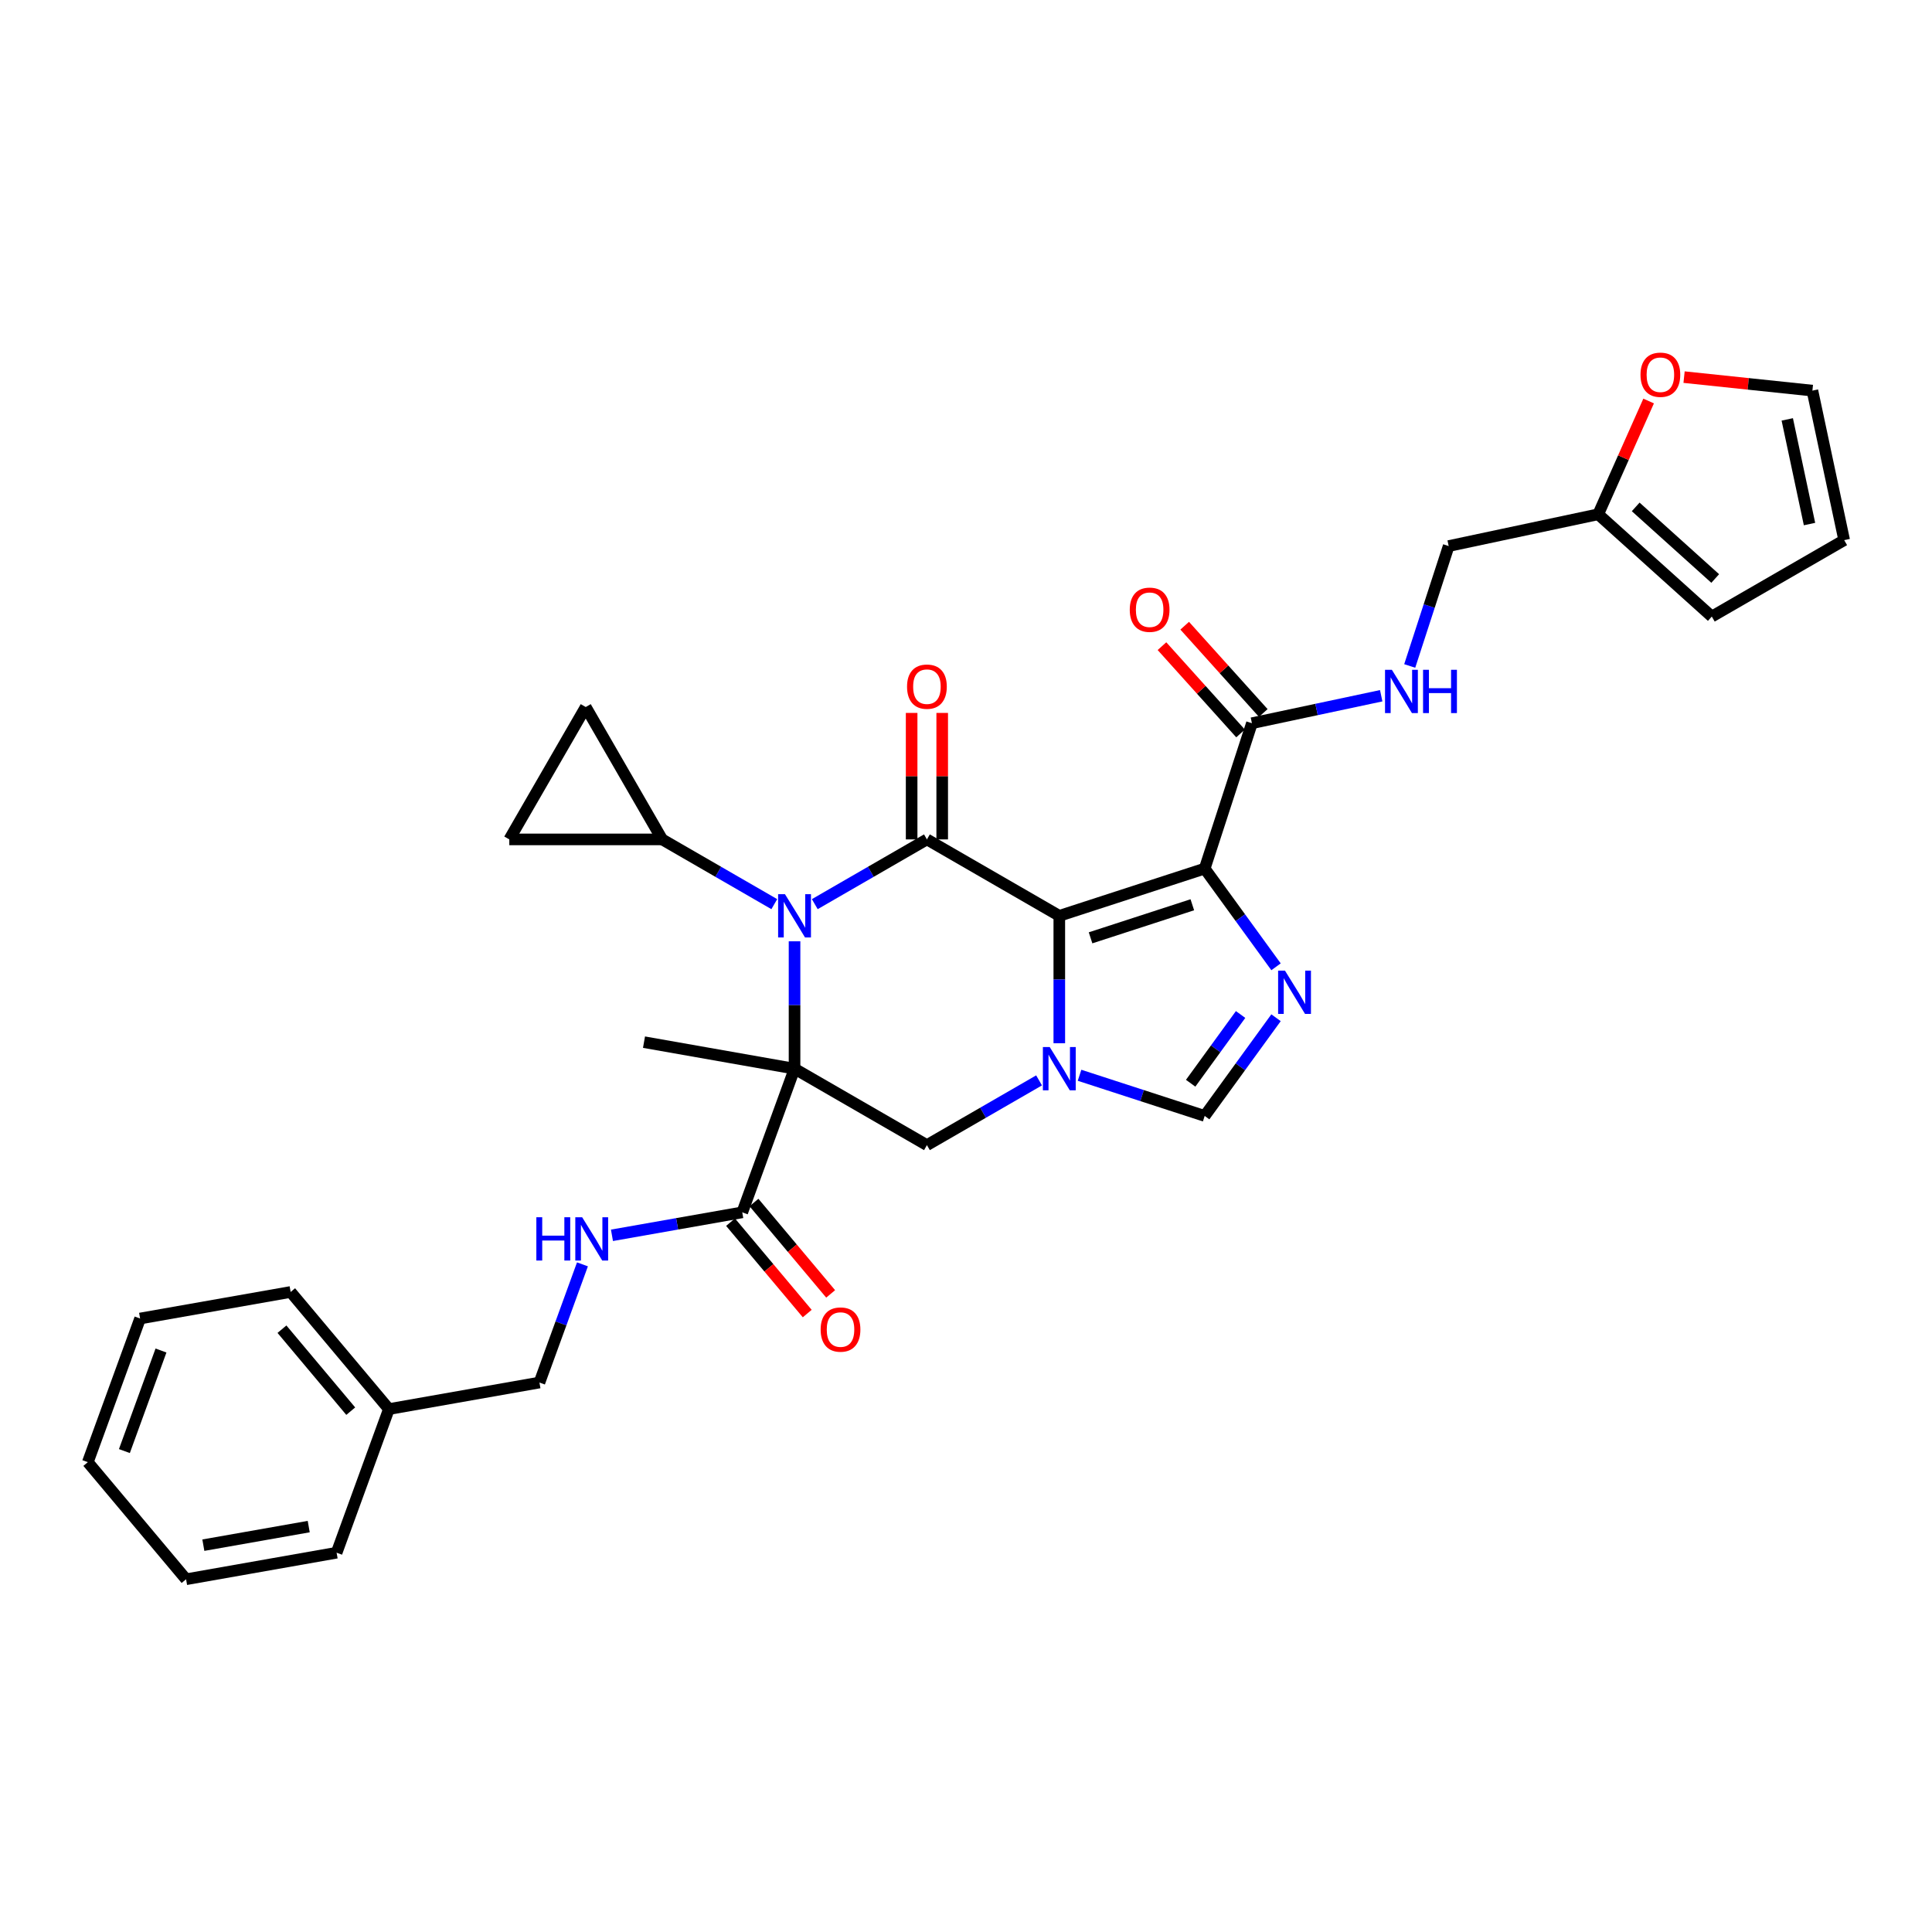 <?xml version='1.0' encoding='iso-8859-1'?>
<svg version='1.1' baseProfile='full'
              xmlns='http://www.w3.org/2000/svg'
                      xmlns:rdkit='http://www.rdkit.org/xml'
                      xmlns:xlink='http://www.w3.org/1999/xlink'
                  xml:space='preserve'
width='1000px' height='1000px' viewBox='0 0 1000 1000'>
<!-- END OF HEADER -->
<rect style='opacity:1.0;fill:#FFFFFF;stroke:none' width='1000' height='1000' x='0' y='0'> </rect>
<path class='bond-2' d='M 548.294,474.036 L 479.773,434.475' style='fill:none;fill-rule:evenodd;stroke:#000000;stroke-width:6px;stroke-linecap:butt;stroke-linejoin:miter;stroke-opacity:1' />
<path class='bond-3' d='M 548.294,474.036 L 623.543,449.586' style='fill:none;fill-rule:evenodd;stroke:#000000;stroke-width:6px;stroke-linecap:butt;stroke-linejoin:miter;stroke-opacity:1' />
<path class='bond-3' d='M 564.471,485.418 L 617.145,468.303' style='fill:none;fill-rule:evenodd;stroke:#000000;stroke-width:6px;stroke-linecap:butt;stroke-linejoin:miter;stroke-opacity:1' />
<path class='bond-4' d='M 548.294,474.036 L 548.294,507.005' style='fill:none;fill-rule:evenodd;stroke:#000000;stroke-width:6px;stroke-linecap:butt;stroke-linejoin:miter;stroke-opacity:1' />
<path class='bond-4' d='M 548.294,507.005 L 548.294,539.975' style='fill:none;fill-rule:evenodd;stroke:#0000FF;stroke-width:6px;stroke-linecap:butt;stroke-linejoin:miter;stroke-opacity:1' />
<path class='bond-0' d='M 411.253,553.157 L 479.773,592.717' style='fill:none;fill-rule:evenodd;stroke:#000000;stroke-width:6px;stroke-linecap:butt;stroke-linejoin:miter;stroke-opacity:1' />
<path class='bond-8' d='M 411.253,553.157 L 384.192,627.506' style='fill:none;fill-rule:evenodd;stroke:#000000;stroke-width:6px;stroke-linecap:butt;stroke-linejoin:miter;stroke-opacity:1' />
<path class='bond-23' d='M 411.253,553.157 L 333.334,539.417' style='fill:none;fill-rule:evenodd;stroke:#000000;stroke-width:6px;stroke-linecap:butt;stroke-linejoin:miter;stroke-opacity:1' />
<path class='bond-33' d='M 411.253,553.157 L 411.253,520.187' style='fill:none;fill-rule:evenodd;stroke:#000000;stroke-width:6px;stroke-linecap:butt;stroke-linejoin:miter;stroke-opacity:1' />
<path class='bond-33' d='M 411.253,520.187 L 411.253,487.217' style='fill:none;fill-rule:evenodd;stroke:#0000FF;stroke-width:6px;stroke-linecap:butt;stroke-linejoin:miter;stroke-opacity:1' />
<path class='bond-1' d='M 421.728,467.987 L 450.751,451.231' style='fill:none;fill-rule:evenodd;stroke:#0000FF;stroke-width:6px;stroke-linecap:butt;stroke-linejoin:miter;stroke-opacity:1' />
<path class='bond-1' d='M 450.751,451.231 L 479.773,434.475' style='fill:none;fill-rule:evenodd;stroke:#000000;stroke-width:6px;stroke-linecap:butt;stroke-linejoin:miter;stroke-opacity:1' />
<path class='bond-10' d='M 400.777,467.987 L 371.754,451.231' style='fill:none;fill-rule:evenodd;stroke:#0000FF;stroke-width:6px;stroke-linecap:butt;stroke-linejoin:miter;stroke-opacity:1' />
<path class='bond-10' d='M 371.754,451.231 L 342.732,434.475' style='fill:none;fill-rule:evenodd;stroke:#000000;stroke-width:6px;stroke-linecap:butt;stroke-linejoin:miter;stroke-opacity:1' />
<path class='bond-15' d='M 487.685,434.475 L 487.685,401.743' style='fill:none;fill-rule:evenodd;stroke:#000000;stroke-width:6px;stroke-linecap:butt;stroke-linejoin:miter;stroke-opacity:1' />
<path class='bond-15' d='M 487.685,401.743 L 487.685,369.01' style='fill:none;fill-rule:evenodd;stroke:#FF0000;stroke-width:6px;stroke-linecap:butt;stroke-linejoin:miter;stroke-opacity:1' />
<path class='bond-15' d='M 471.861,434.475 L 471.861,401.743' style='fill:none;fill-rule:evenodd;stroke:#000000;stroke-width:6px;stroke-linecap:butt;stroke-linejoin:miter;stroke-opacity:1' />
<path class='bond-15' d='M 471.861,401.743 L 471.861,369.01' style='fill:none;fill-rule:evenodd;stroke:#FF0000;stroke-width:6px;stroke-linecap:butt;stroke-linejoin:miter;stroke-opacity:1' />
<path class='bond-5' d='M 623.543,449.586 L 642.007,475' style='fill:none;fill-rule:evenodd;stroke:#000000;stroke-width:6px;stroke-linecap:butt;stroke-linejoin:miter;stroke-opacity:1' />
<path class='bond-5' d='M 642.007,475 L 660.472,500.414' style='fill:none;fill-rule:evenodd;stroke:#0000FF;stroke-width:6px;stroke-linecap:butt;stroke-linejoin:miter;stroke-opacity:1' />
<path class='bond-9' d='M 623.543,449.586 L 647.992,374.337' style='fill:none;fill-rule:evenodd;stroke:#000000;stroke-width:6px;stroke-linecap:butt;stroke-linejoin:miter;stroke-opacity:1' />
<path class='bond-6' d='M 537.819,559.205 L 508.796,575.961' style='fill:none;fill-rule:evenodd;stroke:#0000FF;stroke-width:6px;stroke-linecap:butt;stroke-linejoin:miter;stroke-opacity:1' />
<path class='bond-6' d='M 508.796,575.961 L 479.773,592.717' style='fill:none;fill-rule:evenodd;stroke:#000000;stroke-width:6px;stroke-linecap:butt;stroke-linejoin:miter;stroke-opacity:1' />
<path class='bond-7' d='M 558.77,556.56 L 591.156,567.083' style='fill:none;fill-rule:evenodd;stroke:#0000FF;stroke-width:6px;stroke-linecap:butt;stroke-linejoin:miter;stroke-opacity:1' />
<path class='bond-7' d='M 591.156,567.083 L 623.543,577.606' style='fill:none;fill-rule:evenodd;stroke:#000000;stroke-width:6px;stroke-linecap:butt;stroke-linejoin:miter;stroke-opacity:1' />
<path class='bond-32' d='M 660.472,526.778 L 642.007,552.192' style='fill:none;fill-rule:evenodd;stroke:#0000FF;stroke-width:6px;stroke-linecap:butt;stroke-linejoin:miter;stroke-opacity:1' />
<path class='bond-32' d='M 642.007,552.192 L 623.543,577.606' style='fill:none;fill-rule:evenodd;stroke:#000000;stroke-width:6px;stroke-linecap:butt;stroke-linejoin:miter;stroke-opacity:1' />
<path class='bond-32' d='M 642.13,525.101 L 629.205,542.891' style='fill:none;fill-rule:evenodd;stroke:#0000FF;stroke-width:6px;stroke-linecap:butt;stroke-linejoin:miter;stroke-opacity:1' />
<path class='bond-32' d='M 629.205,542.891 L 616.28,560.681' style='fill:none;fill-rule:evenodd;stroke:#000000;stroke-width:6px;stroke-linecap:butt;stroke-linejoin:miter;stroke-opacity:1' />
<path class='bond-13' d='M 384.192,627.506 L 350.47,633.452' style='fill:none;fill-rule:evenodd;stroke:#000000;stroke-width:6px;stroke-linecap:butt;stroke-linejoin:miter;stroke-opacity:1' />
<path class='bond-13' d='M 350.47,633.452 L 316.748,639.398' style='fill:none;fill-rule:evenodd;stroke:#0000FF;stroke-width:6px;stroke-linecap:butt;stroke-linejoin:miter;stroke-opacity:1' />
<path class='bond-18' d='M 378.13,632.592 L 397.976,656.243' style='fill:none;fill-rule:evenodd;stroke:#000000;stroke-width:6px;stroke-linecap:butt;stroke-linejoin:miter;stroke-opacity:1' />
<path class='bond-18' d='M 397.976,656.243 L 417.822,679.894' style='fill:none;fill-rule:evenodd;stroke:#FF0000;stroke-width:6px;stroke-linecap:butt;stroke-linejoin:miter;stroke-opacity:1' />
<path class='bond-18' d='M 390.253,622.42 L 410.098,646.071' style='fill:none;fill-rule:evenodd;stroke:#000000;stroke-width:6px;stroke-linecap:butt;stroke-linejoin:miter;stroke-opacity:1' />
<path class='bond-18' d='M 410.098,646.071 L 429.944,669.722' style='fill:none;fill-rule:evenodd;stroke:#FF0000;stroke-width:6px;stroke-linecap:butt;stroke-linejoin:miter;stroke-opacity:1' />
<path class='bond-14' d='M 647.992,374.337 L 681.451,367.225' style='fill:none;fill-rule:evenodd;stroke:#000000;stroke-width:6px;stroke-linecap:butt;stroke-linejoin:miter;stroke-opacity:1' />
<path class='bond-14' d='M 681.451,367.225 L 714.909,360.114' style='fill:none;fill-rule:evenodd;stroke:#0000FF;stroke-width:6px;stroke-linecap:butt;stroke-linejoin:miter;stroke-opacity:1' />
<path class='bond-19' d='M 653.872,369.043 L 633.533,346.454' style='fill:none;fill-rule:evenodd;stroke:#000000;stroke-width:6px;stroke-linecap:butt;stroke-linejoin:miter;stroke-opacity:1' />
<path class='bond-19' d='M 633.533,346.454 L 613.194,323.865' style='fill:none;fill-rule:evenodd;stroke:#FF0000;stroke-width:6px;stroke-linecap:butt;stroke-linejoin:miter;stroke-opacity:1' />
<path class='bond-19' d='M 642.113,379.631 L 621.773,357.042' style='fill:none;fill-rule:evenodd;stroke:#000000;stroke-width:6px;stroke-linecap:butt;stroke-linejoin:miter;stroke-opacity:1' />
<path class='bond-19' d='M 621.773,357.042 L 601.434,334.453' style='fill:none;fill-rule:evenodd;stroke:#FF0000;stroke-width:6px;stroke-linecap:butt;stroke-linejoin:miter;stroke-opacity:1' />
<path class='bond-11' d='M 342.732,434.475 L 263.611,434.475' style='fill:none;fill-rule:evenodd;stroke:#000000;stroke-width:6px;stroke-linecap:butt;stroke-linejoin:miter;stroke-opacity:1' />
<path class='bond-12' d='M 342.732,434.475 L 303.171,365.954' style='fill:none;fill-rule:evenodd;stroke:#000000;stroke-width:6px;stroke-linecap:butt;stroke-linejoin:miter;stroke-opacity:1' />
<path class='bond-34' d='M 263.611,434.475 L 303.171,365.954' style='fill:none;fill-rule:evenodd;stroke:#000000;stroke-width:6px;stroke-linecap:butt;stroke-linejoin:miter;stroke-opacity:1' />
<path class='bond-25' d='M 301.475,654.427 L 290.343,685.011' style='fill:none;fill-rule:evenodd;stroke:#0000FF;stroke-width:6px;stroke-linecap:butt;stroke-linejoin:miter;stroke-opacity:1' />
<path class='bond-25' d='M 290.343,685.011 L 279.212,715.595' style='fill:none;fill-rule:evenodd;stroke:#000000;stroke-width:6px;stroke-linecap:butt;stroke-linejoin:miter;stroke-opacity:1' />
<path class='bond-24' d='M 729.667,344.705 L 739.751,313.672' style='fill:none;fill-rule:evenodd;stroke:#0000FF;stroke-width:6px;stroke-linecap:butt;stroke-linejoin:miter;stroke-opacity:1' />
<path class='bond-24' d='M 739.751,313.672 L 749.834,282.638' style='fill:none;fill-rule:evenodd;stroke:#000000;stroke-width:6px;stroke-linecap:butt;stroke-linejoin:miter;stroke-opacity:1' />
<path class='bond-16' d='M 827.226,266.188 L 749.834,282.638' style='fill:none;fill-rule:evenodd;stroke:#000000;stroke-width:6px;stroke-linecap:butt;stroke-linejoin:miter;stroke-opacity:1' />
<path class='bond-17' d='M 827.226,266.188 L 840.277,236.876' style='fill:none;fill-rule:evenodd;stroke:#000000;stroke-width:6px;stroke-linecap:butt;stroke-linejoin:miter;stroke-opacity:1' />
<path class='bond-17' d='M 840.277,236.876 L 853.328,207.564' style='fill:none;fill-rule:evenodd;stroke:#FF0000;stroke-width:6px;stroke-linecap:butt;stroke-linejoin:miter;stroke-opacity:1' />
<path class='bond-20' d='M 827.226,266.188 L 886.025,319.131' style='fill:none;fill-rule:evenodd;stroke:#000000;stroke-width:6px;stroke-linecap:butt;stroke-linejoin:miter;stroke-opacity:1' />
<path class='bond-20' d='M 846.634,262.37 L 887.793,299.43' style='fill:none;fill-rule:evenodd;stroke:#000000;stroke-width:6px;stroke-linecap:butt;stroke-linejoin:miter;stroke-opacity:1' />
<path class='bond-21' d='M 871.671,195.197 L 904.883,198.687' style='fill:none;fill-rule:evenodd;stroke:#FF0000;stroke-width:6px;stroke-linecap:butt;stroke-linejoin:miter;stroke-opacity:1' />
<path class='bond-21' d='M 904.883,198.687 L 938.095,202.178' style='fill:none;fill-rule:evenodd;stroke:#000000;stroke-width:6px;stroke-linecap:butt;stroke-linejoin:miter;stroke-opacity:1' />
<path class='bond-22' d='M 886.025,319.131 L 954.545,279.57' style='fill:none;fill-rule:evenodd;stroke:#000000;stroke-width:6px;stroke-linecap:butt;stroke-linejoin:miter;stroke-opacity:1' />
<path class='bond-35' d='M 938.095,202.178 L 954.545,279.57' style='fill:none;fill-rule:evenodd;stroke:#000000;stroke-width:6px;stroke-linecap:butt;stroke-linejoin:miter;stroke-opacity:1' />
<path class='bond-35' d='M 925.084,217.077 L 936.6,271.251' style='fill:none;fill-rule:evenodd;stroke:#000000;stroke-width:6px;stroke-linecap:butt;stroke-linejoin:miter;stroke-opacity:1' />
<path class='bond-26' d='M 279.212,715.595 L 201.293,729.334' style='fill:none;fill-rule:evenodd;stroke:#000000;stroke-width:6px;stroke-linecap:butt;stroke-linejoin:miter;stroke-opacity:1' />
<path class='bond-27' d='M 201.293,729.334 L 150.435,668.724' style='fill:none;fill-rule:evenodd;stroke:#000000;stroke-width:6px;stroke-linecap:butt;stroke-linejoin:miter;stroke-opacity:1' />
<path class='bond-27' d='M 181.542,730.414 L 145.941,687.987' style='fill:none;fill-rule:evenodd;stroke:#000000;stroke-width:6px;stroke-linecap:butt;stroke-linejoin:miter;stroke-opacity:1' />
<path class='bond-28' d='M 201.293,729.334 L 174.232,803.683' style='fill:none;fill-rule:evenodd;stroke:#000000;stroke-width:6px;stroke-linecap:butt;stroke-linejoin:miter;stroke-opacity:1' />
<path class='bond-29' d='M 150.435,668.724 L 72.516,682.463' style='fill:none;fill-rule:evenodd;stroke:#000000;stroke-width:6px;stroke-linecap:butt;stroke-linejoin:miter;stroke-opacity:1' />
<path class='bond-30' d='M 174.232,803.683 L 96.313,817.423' style='fill:none;fill-rule:evenodd;stroke:#000000;stroke-width:6px;stroke-linecap:butt;stroke-linejoin:miter;stroke-opacity:1' />
<path class='bond-30' d='M 159.796,790.16 L 105.253,799.778' style='fill:none;fill-rule:evenodd;stroke:#000000;stroke-width:6px;stroke-linecap:butt;stroke-linejoin:miter;stroke-opacity:1' />
<path class='bond-36' d='M 72.516,682.463 L 45.455,756.812' style='fill:none;fill-rule:evenodd;stroke:#000000;stroke-width:6px;stroke-linecap:butt;stroke-linejoin:miter;stroke-opacity:1' />
<path class='bond-36' d='M 83.326,699.027 L 64.384,751.072' style='fill:none;fill-rule:evenodd;stroke:#000000;stroke-width:6px;stroke-linecap:butt;stroke-linejoin:miter;stroke-opacity:1' />
<path class='bond-31' d='M 96.313,817.423 L 45.455,756.812' style='fill:none;fill-rule:evenodd;stroke:#000000;stroke-width:6px;stroke-linecap:butt;stroke-linejoin:miter;stroke-opacity:1' />
<path  class='atom-2' d='M 406.3 462.832
L 413.642 474.7
Q 414.37 475.871, 415.541 477.992
Q 416.712 480.112, 416.775 480.239
L 416.775 462.832
L 419.75 462.832
L 419.75 485.239
L 416.68 485.239
L 408.8 472.263
Q 407.882 470.744, 406.901 469.003
Q 405.951 467.263, 405.667 466.725
L 405.667 485.239
L 402.755 485.239
L 402.755 462.832
L 406.3 462.832
' fill='#0000FF'/>
<path  class='atom-5' d='M 543.341 541.953
L 550.684 553.821
Q 551.412 554.992, 552.582 557.113
Q 553.753 559.233, 553.817 559.36
L 553.817 541.953
L 556.792 541.953
L 556.792 564.36
L 553.722 564.36
L 545.841 551.384
Q 544.924 549.865, 543.942 548.124
Q 542.993 546.384, 542.708 545.846
L 542.708 564.36
L 539.797 564.36
L 539.797 541.953
L 543.341 541.953
' fill='#0000FF'/>
<path  class='atom-6' d='M 665.096 502.392
L 672.438 514.261
Q 673.166 515.432, 674.337 517.552
Q 675.508 519.673, 675.572 519.799
L 675.572 502.392
L 678.546 502.392
L 678.546 524.8
L 675.477 524.8
L 667.596 511.824
Q 666.678 510.305, 665.697 508.564
Q 664.748 506.823, 664.463 506.285
L 664.463 524.8
L 661.551 524.8
L 661.551 502.392
L 665.096 502.392
' fill='#0000FF'/>
<path  class='atom-14' d='M 277.615 630.042
L 280.653 630.042
L 280.653 639.568
L 292.11 639.568
L 292.11 630.042
L 295.148 630.042
L 295.148 652.449
L 292.11 652.449
L 292.11 642.1
L 280.653 642.1
L 280.653 652.449
L 277.615 652.449
L 277.615 630.042
' fill='#0000FF'/>
<path  class='atom-14' d='M 301.32 630.042
L 308.662 641.91
Q 309.39 643.081, 310.561 645.201
Q 311.732 647.322, 311.795 647.448
L 311.795 630.042
L 314.77 630.042
L 314.77 652.449
L 311.7 652.449
L 303.82 639.473
Q 302.902 637.954, 301.921 636.213
Q 300.971 634.472, 300.687 633.934
L 300.687 652.449
L 297.775 652.449
L 297.775 630.042
L 301.32 630.042
' fill='#0000FF'/>
<path  class='atom-15' d='M 720.432 346.683
L 727.774 358.552
Q 728.502 359.723, 729.673 361.843
Q 730.844 363.964, 730.907 364.09
L 730.907 346.683
L 733.882 346.683
L 733.882 369.091
L 730.812 369.091
L 722.932 356.115
Q 722.014 354.596, 721.033 352.855
Q 720.083 351.114, 719.799 350.576
L 719.799 369.091
L 716.887 369.091
L 716.887 346.683
L 720.432 346.683
' fill='#0000FF'/>
<path  class='atom-15' d='M 736.572 346.683
L 739.61 346.683
L 739.61 356.21
L 751.067 356.21
L 751.067 346.683
L 754.105 346.683
L 754.105 369.091
L 751.067 369.091
L 751.067 358.742
L 739.61 358.742
L 739.61 369.091
L 736.572 369.091
L 736.572 346.683
' fill='#0000FF'/>
<path  class='atom-16' d='M 469.488 355.417
Q 469.488 350.037, 472.146 347.03
Q 474.805 344.024, 479.773 344.024
Q 484.742 344.024, 487.401 347.03
Q 490.059 350.037, 490.059 355.417
Q 490.059 360.861, 487.369 363.962
Q 484.679 367.032, 479.773 367.032
Q 474.836 367.032, 472.146 363.962
Q 469.488 360.892, 469.488 355.417
M 479.773 364.5
Q 483.191 364.5, 485.027 362.222
Q 486.894 359.911, 486.894 355.417
Q 486.894 351.018, 485.027 348.803
Q 483.191 346.556, 479.773 346.556
Q 476.355 346.556, 474.488 348.771
Q 472.652 350.986, 472.652 355.417
Q 472.652 359.943, 474.488 362.222
Q 476.355 364.5, 479.773 364.5
' fill='#FF0000'/>
<path  class='atom-18' d='M 849.122 193.971
Q 849.122 188.591, 851.78 185.584
Q 854.439 182.577, 859.408 182.577
Q 864.376 182.577, 867.035 185.584
Q 869.693 188.591, 869.693 193.971
Q 869.693 199.414, 867.003 202.516
Q 864.313 205.586, 859.408 205.586
Q 854.471 205.586, 851.78 202.516
Q 849.122 199.446, 849.122 193.971
M 859.408 203.054
Q 862.826 203.054, 864.661 200.775
Q 866.529 198.465, 866.529 193.971
Q 866.529 189.572, 864.661 187.356
Q 862.826 185.109, 859.408 185.109
Q 855.99 185.109, 854.122 187.325
Q 852.287 189.54, 852.287 193.971
Q 852.287 198.497, 854.122 200.775
Q 855.99 203.054, 859.408 203.054
' fill='#FF0000'/>
<path  class='atom-19' d='M 424.764 688.179
Q 424.764 682.799, 427.422 679.793
Q 430.081 676.786, 435.05 676.786
Q 440.018 676.786, 442.677 679.793
Q 445.335 682.799, 445.335 688.179
Q 445.335 693.623, 442.645 696.725
Q 439.955 699.794, 435.05 699.794
Q 430.112 699.794, 427.422 696.725
Q 424.764 693.655, 424.764 688.179
M 435.05 697.263
Q 438.468 697.263, 440.303 694.984
Q 442.17 692.674, 442.17 688.179
Q 442.17 683.78, 440.303 681.565
Q 438.468 679.318, 435.05 679.318
Q 431.632 679.318, 429.764 681.533
Q 427.929 683.749, 427.929 688.179
Q 427.929 692.705, 429.764 694.984
Q 431.632 697.263, 435.05 697.263
' fill='#FF0000'/>
<path  class='atom-20' d='M 584.764 315.602
Q 584.764 310.222, 587.423 307.215
Q 590.081 304.209, 595.05 304.209
Q 600.019 304.209, 602.677 307.215
Q 605.336 310.222, 605.336 315.602
Q 605.336 321.046, 602.646 324.147
Q 599.956 327.217, 595.05 327.217
Q 590.113 327.217, 587.423 324.147
Q 584.764 321.077, 584.764 315.602
M 595.05 324.685
Q 598.468 324.685, 600.304 322.407
Q 602.171 320.096, 602.171 315.602
Q 602.171 311.203, 600.304 308.988
Q 598.468 306.741, 595.05 306.741
Q 591.632 306.741, 589.765 308.956
Q 587.929 311.171, 587.929 315.602
Q 587.929 320.128, 589.765 322.407
Q 591.632 324.685, 595.05 324.685
' fill='#FF0000'/>
</svg>
